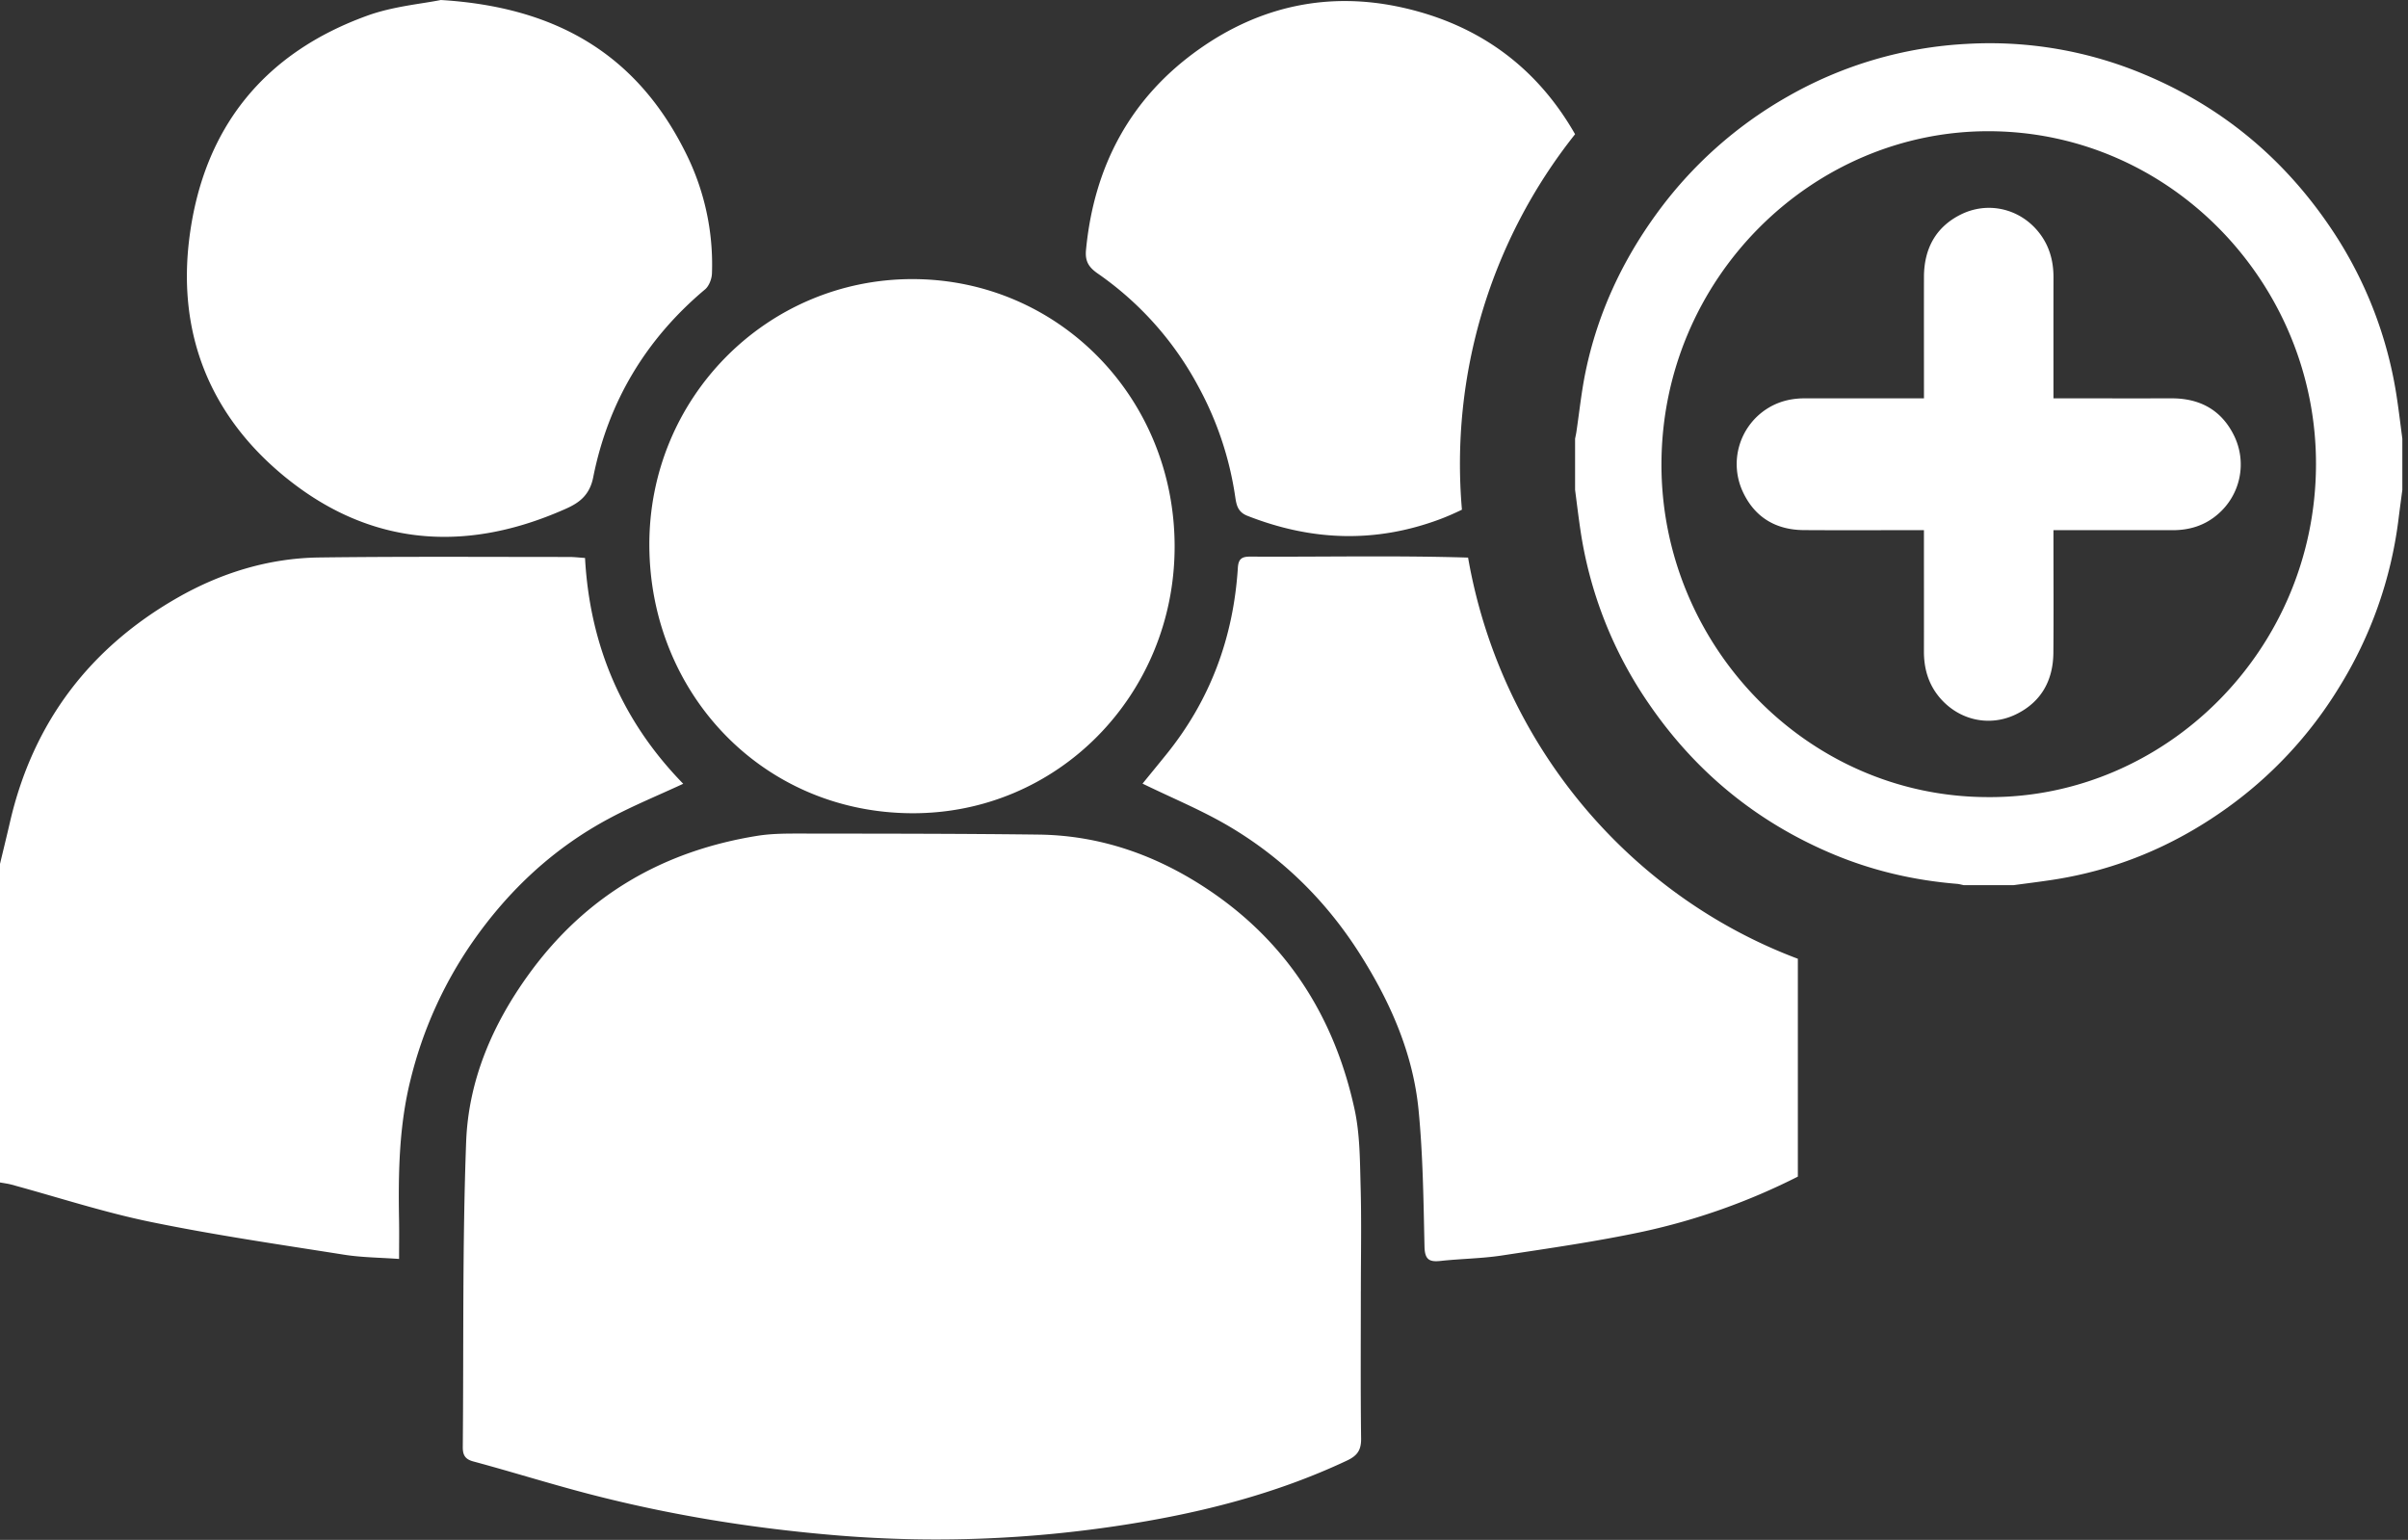 <svg xmlns="http://www.w3.org/2000/svg" width="86" height="55" viewBox="0 0 86 55">
    <rect x="0" y="0" width="86" height="55" fill="#333333" stroke="none"/>
    <g fill="#FFF" fill-rule="evenodd">
        <path d="M32.545 29.047c5.247.034 9.388-4.241 9.406-9.49.019-5.326-4.125-9.577-9.347-9.588-5.213-.01-9.443 4.242-9.413 9.533.03 5.244 4.015 9.51 9.354 9.545M10.236 17.08c2.954 2.384 6.279 2.663 9.732 1.196.514-.219 1.059-.43 1.218-1.227.537-2.702 1.89-4.946 3.993-6.711.144-.12.242-.376.248-.572a8.887 8.887 0 0 0-.944-4.32C22.737 1.942 19.867.25 15.743 0c-.679.139-1.7.223-2.633.562-3.646 1.321-5.822 3.96-6.339 7.875-.464 3.519.764 6.465 3.465 8.644M39.206 9.77a11.506 11.506 0 0 1 3.602 4.053 11.783 11.783 0 0 1 1.306 3.915c.043.288.086.547.432.684 2.286.9 4.572.989 6.89.12.265-.1.523-.214.776-.337a18.915 18.915 0 0 1 4.041-13.411C54.897 2.42 52.843.884 50.081.269c-2.624-.584-5.074-.056-7.26 1.491-2.435 1.724-3.748 4.155-4.035 7.167-.04.415.107.625.42.843M52.431 19.916c-2.591-.08-5.188-.02-7.782-.035-.296 0-.42.077-.44.403-.159 2.496-.99 4.73-2.56 6.669-.297.367-.596.732-.844 1.036 1.061.518 2.124.953 3.103 1.533 1.913 1.133 3.473 2.673 4.674 4.574 1.073 1.698 1.88 3.52 2.08 5.539.159 1.62.177 3.257.213 4.888.01.466.168.559.573.515.73-.08 1.468-.085 2.192-.195 1.684-.256 3.373-.497 5.038-.852a23.014 23.014 0 0 0 5.531-1.965v-7.781c-6.063-2.28-10.623-7.705-11.778-14.33M16.868 33.658c1.305-1.877 2.927-3.384 4.93-4.446.832-.443 1.708-.802 2.603-1.217-2.17-2.224-3.333-4.909-3.507-8.065-.201-.014-.385-.036-.568-.036-2.974 0-5.948-.02-8.922.018-1.805.023-3.513.549-5.074 1.443-3.108 1.78-5.143 4.428-5.97 7.993-.116.504-.24 1.006-.36 1.51v11.377c.132.024.267.04.396.074 1.66.45 3.302.99 4.982 1.335 2.285.47 4.598.806 6.903 1.17.632.101 1.279.103 1.972.153 0-.51.007-.958-.001-1.406-.03-1.688.001-3.369.416-5.019a14.768 14.768 0 0 1 2.2-4.884"/>
        <path d="M48.602 46.12c0-1.253.026-2.506-.009-3.757-.025-.918-.023-1.858-.217-2.747-.715-3.283-2.402-5.937-5.183-7.811-1.845-1.243-3.871-1.968-6.097-1.995-2.803-.035-5.605-.033-8.408-.037-.546 0-1.1-.006-1.636.08-3.365.54-6.124 2.124-8.166 4.945-1.296 1.79-2.156 3.784-2.238 5.989-.135 3.63-.087 7.266-.12 10.899-.001.272.072.432.373.513 1.366.368 2.717.792 4.086 1.15 2.945.77 5.942 1.25 8.97 1.497 3.416.277 6.824.144 10.215-.385 2.74-.428 5.405-1.103 7.933-2.292.362-.17.51-.365.506-.78-.022-1.756-.01-3.513-.01-5.27M71.018 28.471c-6.514.006-11.706-5.474-11.68-11.92.026-6.622 5.391-11.89 11.719-11.864 6.517.028 11.683 5.495 11.657 11.926-.028 6.633-5.398 11.89-11.696 11.858m14.59-14.223a14.69 14.69 0 0 0-2.459-6.24c-1.672-2.43-3.863-4.22-6.563-5.349a14.214 14.214 0 0 0-6.315-1.093 14.386 14.386 0 0 0-6.42 1.879 14.808 14.808 0 0 0-4.69 4.192c-1.23 1.691-2.1 3.56-2.53 5.623-.15.718-.224 1.451-.333 2.178-.012.078-.03.155-.045.232v1.825c.061.466.116.933.185 1.398a14.705 14.705 0 0 0 2.464 6.264c1.662 2.42 3.842 4.2 6.521 5.333 1.433.607 2.93.954 4.477 1.08.077.007.152.03.229.045h1.793c.458-.062.918-.118 1.375-.188 2.246-.341 4.296-1.191 6.155-2.508a14.762 14.762 0 0 0 4.083-4.362 14.849 14.849 0 0 0 2.127-6.02c.043-.347.09-.694.136-1.042V15.67c-.063-.474-.119-.95-.19-1.422"/>
        <path d="M73.612 14.229h-.274v-.31c0-1.336-.002-2.672.001-4.008.002-.614-.16-1.17-.55-1.644-.687-.835-1.812-1.075-2.756-.607-.896.443-1.317 1.222-1.32 2.23-.003 1.353 0 2.705 0 4.058v.28h-.279c-1.328 0-2.657.002-3.986 0-.483 0-.934.111-1.344.374a2.345 2.345 0 0 0-.85 2.985c.428.903 1.183 1.34 2.164 1.347 1.337.009 2.674.002 4.01.002h.284v.3c0 1.344.002 2.688 0 4.033-.002.613.162 1.17.556 1.64.692.822 1.79 1.065 2.736.603.89-.434 1.323-1.201 1.331-2.199.012-1.36.003-2.72.003-4.081v-.296h.288c1.32 0 2.642-.002 3.962.001.604.002 1.15-.164 1.613-.563a2.34 2.34 0 0 0 .581-2.826c-.454-.915-1.23-1.323-2.23-1.32-1.313.003-2.626 0-3.94 0"/>
    </g>
</svg>
